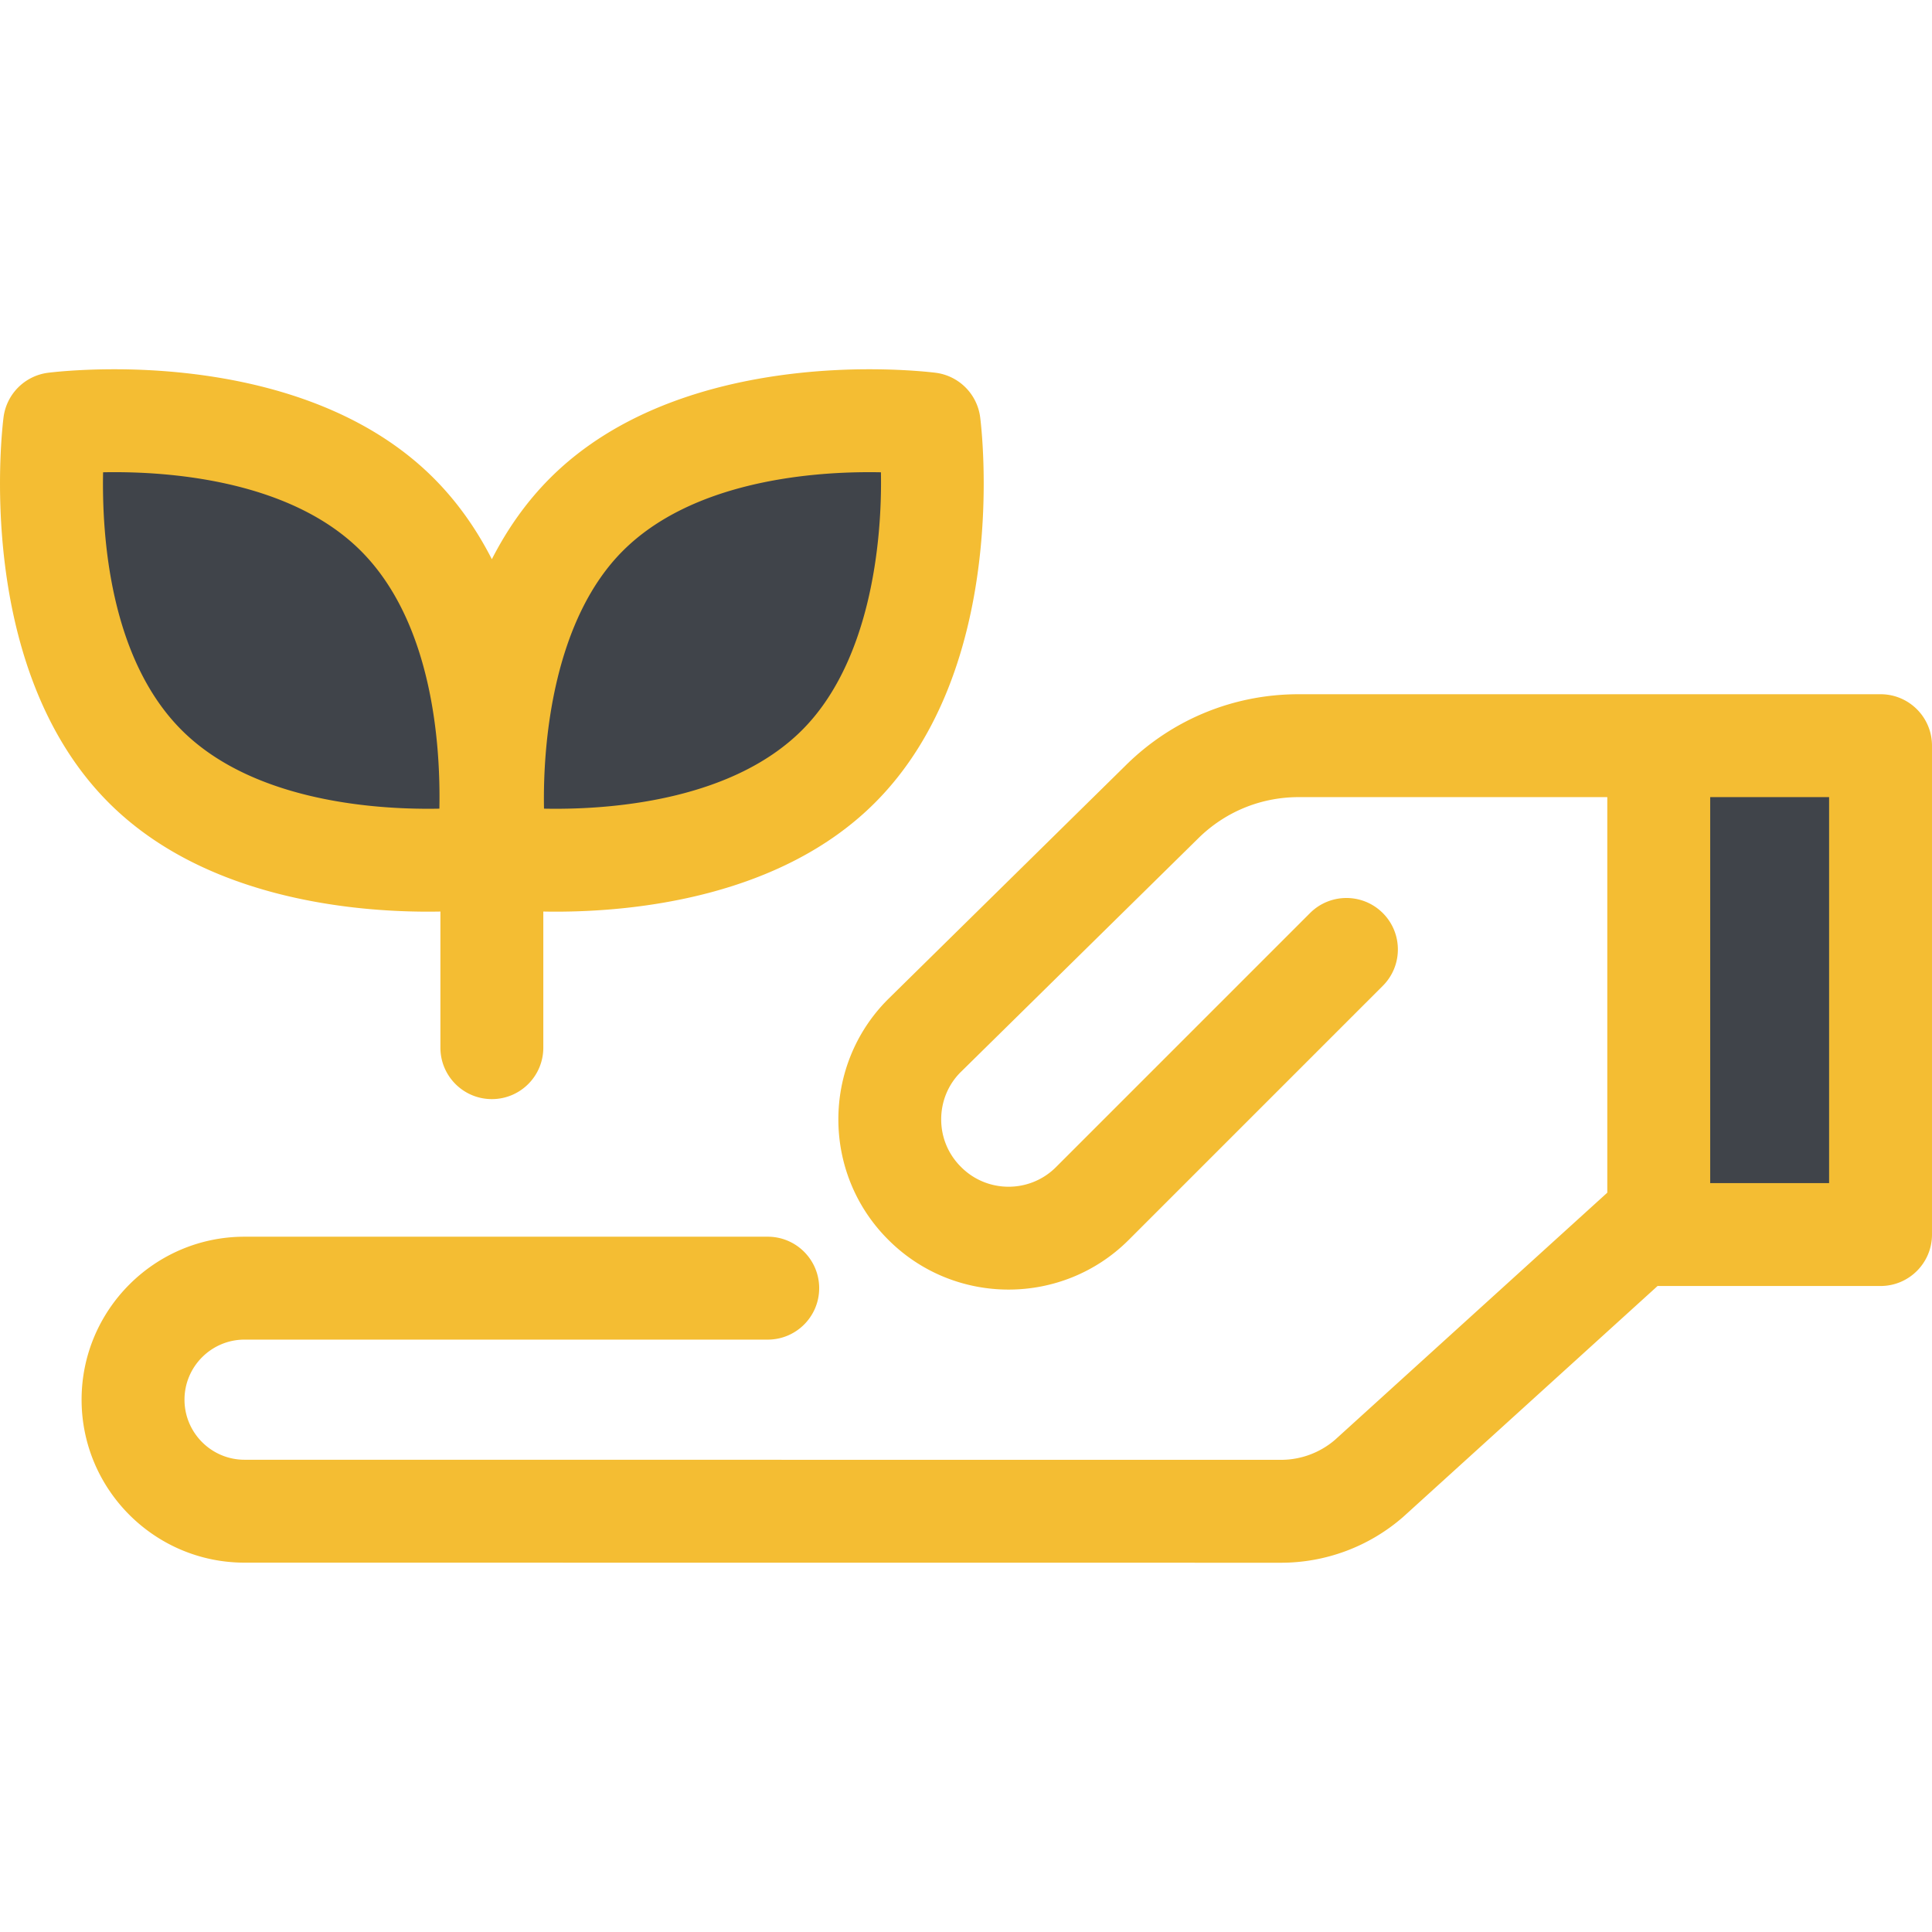 <svg xmlns="http://www.w3.org/2000/svg" xmlns:xlink="http://www.w3.org/1999/xlink" width="512" height="512" x="0" y="0" viewBox="0 0 511.998 511.998" style="enable-background:new 0 0 512 512" xml:space="preserve" class=""><g><path d="M439.588 197.61h58.78v129.559h-58.78z" style="" fill="#40444a" data-original="#fee187" class="" opacity="1"></path><path d="M498.364 183.977H344.171c-17.213 0-33.449 6.648-45.716 18.721l-63.115 62.104c-17.556 17.558-17.556 46.124 0 63.682l.101.101c8.778 8.778 20.311 13.167 31.842 13.167 11.531 0 23.062-4.389 31.842-13.167l67.331-67.33c5.324-5.324 5.324-13.958 0-19.284-5.324-5.324-13.958-5.324-19.284 0l-67.33 67.33c-6.925 6.927-18.193 6.925-25.115 0l-.101-.101c-3.354-3.354-5.202-7.814-5.202-12.558s1.846-9.204 5.123-12.48l63.035-62.028c7.135-7.022 16.579-10.889 26.589-10.889h81.777v104.826l-72.155 65.491a21.94 21.94 0 0 1-14.306 5.307h-.001l-274.676-.021c-8.777-.001-15.917-7.142-15.917-15.92s7.141-15.919 15.919-15.919h138.642c7.531 0 13.635-6.104 13.635-13.635s-6.104-13.635-13.635-13.635H64.812c-23.815 0-43.189 19.374-43.189 43.189 0 23.812 19.372 43.187 43.184 43.19l274.675.022h.004a49.204 49.204 0 0 0 32.305-12.09c.071-.063.142-.125.211-.188l67.288-61.075c.097.001.191.015.289.015h58.781c7.531 0 13.635-6.104 13.635-13.635V197.611c.004-7.53-6.1-13.634-13.631-13.634zm-13.635 129.554h-31.512V211.246h31.512v102.285z" style="" fill="#f4bd33" data-original="#ffc61b" class="" opacity="1"></path><path d="M222.2 203.12c-31.711 31.711-90.808 24.029-90.808 24.029s-7.683-59.096 24.029-90.808 90.808-24.029 90.808-24.029 7.683 59.097-24.029 90.808z" style="" fill="#40444a" data-original="#fee187" class="" opacity="1"></path><path d="M38.49 203.12c31.711 31.711 90.808 24.029 90.808 24.029s7.683-59.096-24.029-90.808-90.808-24.029-90.808-24.029-7.683 59.097 24.029 90.808z" style="" fill="#40444a" data-original="#fee187" class="" opacity="1"></path><path d="M259.751 110.554a13.635 13.635 0 0 0-11.763-11.763c-.293-.038-7.289-.933-17.639-.933-20.812 0-59.475 3.747-84.569 28.841-6.453 6.453-11.496 13.79-15.433 21.497-3.938-7.706-8.98-15.043-15.433-21.497-25.094-25.094-63.757-28.841-84.569-28.841-10.349 0-17.346.894-17.639.933A13.635 13.635 0 0 0 .943 110.554c-.349 2.685-8.133 66.166 27.908 102.207C53.945 237.853 92.608 241.6 113.42 241.6h.001c1.143 0 2.236-.012 3.291-.031v36.07c0 7.531 6.104 13.635 13.635 13.635s13.635-6.104 13.635-13.635v-36.07c1.057.019 2.15.031 3.293.031 20.814 0 59.475-3.747 84.569-28.839 36.04-36.041 28.256-99.522 27.907-102.207zM116.44 214.302c-.96.019-1.97.029-3.023.029-16.595 0-47.143-2.709-65.287-20.853-19.014-19.013-21.146-51.376-20.812-68.32.96-.019 1.969-.03 3.023-.03 16.594 0 47.143 2.709 65.287 20.853 19.013 19.014 21.147 51.377 20.812 68.321zm96.119-20.823c-18.144 18.144-48.692 20.853-65.287 20.853-1.083 0-2.12-.011-3.105-.031-.371-19.051 2.996-50.421 20.894-68.318 18.144-18.145 48.692-20.853 65.287-20.853 1.083 0 2.12.011 3.105.031.372 19.051-2.996 50.419-20.894 68.318z" style="" fill="#f4bd33" data-original="#ffc61b" class="" opacity="1"></path></g></svg>